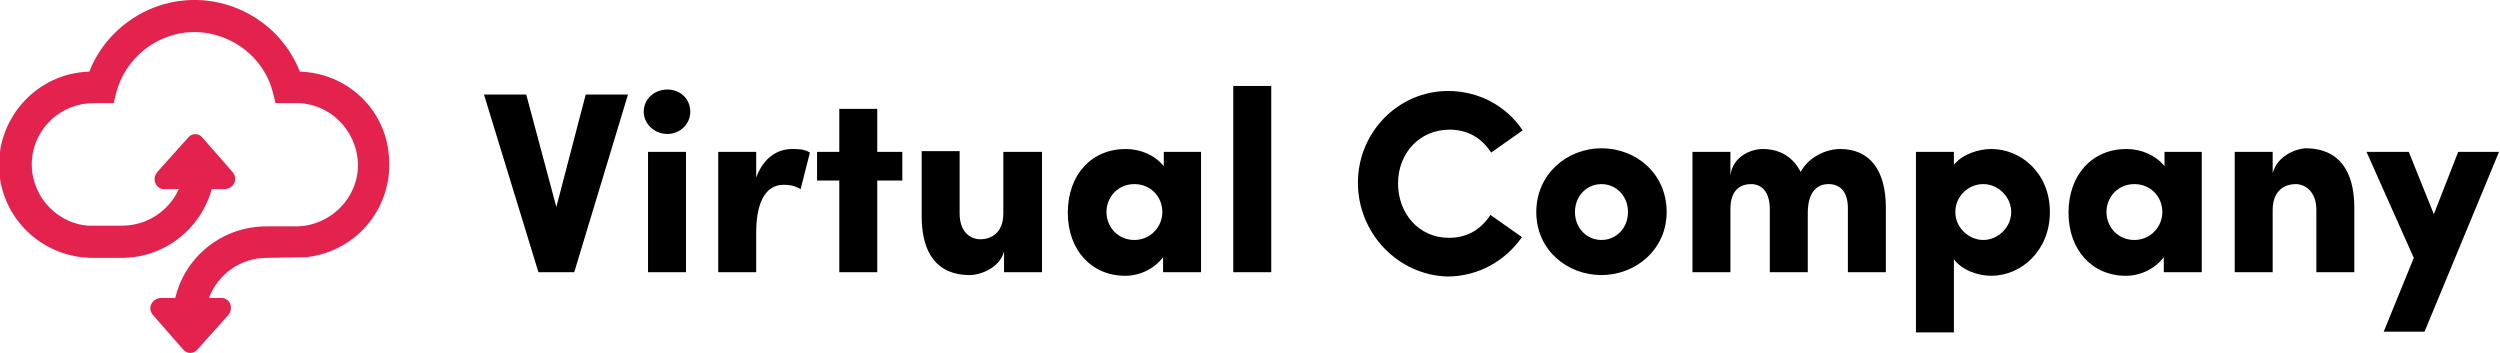 <?xml version="1.0" encoding="utf-8"?>
<!-- Generator: Adobe Illustrator 25.1.0, SVG Export Plug-In . SVG Version: 6.00 Build 0)  -->
<svg version="1.1" id="Layer_1" xmlns="http://www.w3.org/2000/svg" xmlns:xlink="http://www.w3.org/1999/xlink" x="0px" y="0px"
	 viewBox="0 0 349 49.3" style="enable-background:new 0 0 349 49.3;" xml:space="preserve">
<style type="text/css">
	.st0{enable-background:new    ;}
	.st1{fill:#E4224E;}
</style>
<g id="Group_80" transform="translate(-74.035 -22)">
	<g class="st0">
		<path d="M155.8,35.2h5.9L154.2,60h-5l-7.6-24.8h5.9l4.2,15.7L155.8,35.2z"/>
		<path d="M163.9,37.6c0-1.8,1.5-3.1,3.3-3.1s3.2,1.3,3.2,3.1c0,1.7-1.4,3.1-3.2,3.1S163.9,39.3,163.9,37.6z M164.5,60V43.2h5.3V60
			H164.5z"/>
		<path d="M187.1,43.3l-1.3,5.1c-1-0.6-1.9-0.6-2.4-0.6c-2.1,0-3.8,1.8-3.8,6.7V60h-5.3V43.2h5.3v3.6c1-2.8,3-4,5-4
			C185.4,42.8,186.3,42.8,187.1,43.3z"/>
		<path d="M200,43.2v4h-3.5V60h-5.3V47.2h-3.1v-4h3.1v-6h5.3v6H200z"/>
		<path d="M214.2,43.2h5.3V60h-5.3v-2.9c-0.6,2.3-3.3,3.3-4.8,3.3c-4.5,0-6.7-3-6.7-8.2v-9.1h5.3v8.7c0,2.6,1.5,3.6,2.9,3.6
			c1.4,0,3.2-0.8,3.2-3.6V43.2z"/>
		<path d="M236.4,43.2h5.3V60h-5.3v-2.1c-1.2,1.6-3.2,2.6-5.3,2.6c-4.7,0-8-3.6-8-8.8c0-5.3,3.3-8.9,8.1-8.9c2.1,0,4.1,0.9,5.3,2.4
			V43.2z M236.3,51.6c0-2.2-1.7-3.9-3.9-3.9c-2.3,0-3.9,1.8-3.9,3.9c0,2.1,1.6,3.9,3.9,3.9C234.6,55.5,236.3,53.7,236.3,51.6z"/>
		<path d="M246.2,60V34h5.3v26H246.2z"/>
		<path d="M263.6,47.5c0-7,5.6-12.8,12.6-12.8c4.4,0,8.2,2.2,10.4,5.5l-4.4,3.1c-1.3-2-3.2-3.2-5.8-3.2c-4.2,0-7.2,3.3-7.2,7.5
			s2.9,7.6,7.1,7.6c2.6,0,4.5-1.2,5.8-3.2l4.4,3.1c-2.3,3.3-6.1,5.5-10.4,5.5C269.2,60.4,263.6,54.6,263.6,47.5z"/>
		<path d="M288.5,51.6c0-5.3,4.3-8.9,9.1-8.9c4.8,0,9.1,3.5,9.1,8.9c0,5.3-4.4,8.8-9.1,8.8C292.8,60.4,288.5,56.9,288.5,51.6z
			 M301.3,51.6c0-2.3-1.7-3.9-3.7-3.9s-3.7,1.6-3.7,3.9s1.7,3.9,3.7,3.9S301.3,53.9,301.3,51.6z"/>
		<path d="M337.3,51v9h-5.3v-8.9c0-2.6-1.3-3.4-2.7-3.4c-1.7,0-2.9,1.2-2.9,4.1V60h-5.3v-8.8c0-2.6-1.3-3.5-2.6-3.5
			c-1.4,0-2.9,0.7-2.9,3.5V60h-5.3V43.2h5.3v3.3c0.3-2.6,2.8-3.7,4.5-3.7c2.5,0,4.3,1.2,5.3,3.2c1.2-2.2,3.7-3.2,5.5-3.2
			C335.1,42.8,337.3,45.8,337.3,51z"/>
		<path d="M360.2,51.6c0,5.4-4,8.9-8.2,8.9c-1.7,0-4-0.7-5.2-2.3v10.2h-5.3V43.2h5.3V45c1.2-1.5,3.5-2.2,5.2-2.2
			C356.2,42.8,360.2,46.2,360.2,51.6z M354.8,51.6c0-2.1-1.8-3.9-3.9-3.9c-2.1,0-3.9,1.7-3.9,3.9c0,2.2,1.9,3.9,3.9,3.9
			C353,55.5,354.8,53.7,354.8,51.6z"/>
		<path d="M376.1,43.2h5.3V60h-5.3v-2.1c-1.2,1.6-3.2,2.6-5.3,2.6c-4.7,0-8-3.6-8-8.8c0-5.3,3.3-8.9,8.1-8.9c2.1,0,4.1,0.9,5.3,2.4
			V43.2z M375.9,51.6c0-2.2-1.7-3.9-3.9-3.9c-2.3,0-3.9,1.8-3.9,3.9c0,2.1,1.6,3.9,3.9,3.9C374.2,55.5,375.9,53.7,375.9,51.6z"/>
		<path d="M402.7,51v9h-5.3v-8.7c0-2.6-1.6-3.6-2.9-3.6c-1.4,0-3.2,0.8-3.2,3.6V60h-5.3V43.2h5.3v3c0.6-2.4,3.2-3.5,4.8-3.5
			C400.5,42.8,402.7,45.8,402.7,51z"/>
		<path d="M417.2,43.2h5.7l-10.4,25.1h-5.7L411,58l-6.6-14.8h5.9l3.5,8.7L417.2,43.2z"/>
	</g>
	<path id="Path_1092" class="st1" d="M115.9,32c-3.2-8.1-12.4-12.1-20.5-8.9c-4,1.6-7.3,4.8-8.9,8.9c-7.2,0.2-12.8,6.3-12.6,13.4
		c0.2,7,6,12.6,13.1,12.6h2.3v0h1.7c5.9,0,11-3.9,12.6-9.6h1.8h0c0.6,0,1.2-0.4,1.4-1c0.2-0.5,0-1.1-0.4-1.5l-4.2-4.8l0,0
		c-0.5-0.5-1.3-0.5-1.8,0l0,0l-4.3,4.8c-0.4,0.4-0.6,1-0.4,1.6c0.2,0.6,0.8,1,1.5,0.9H99c-1.4,3.1-4.5,5.1-7.9,5.1h-4.8
		c-4.7-0.4-8.2-4.6-7.8-9.3c0.4-4.4,4.1-7.8,8.6-7.8h2.8l0.4-1.6c1.7-6,7.9-9.6,13.9-7.9c3.9,1.1,6.9,4.1,7.9,7.9l0.4,1.6h2.8
		c4.7-0.1,8.6,3.8,8.7,8.5c0.1,4.7-3.8,8.6-8.5,8.7c-0.1,0-0.1,0-0.2,0h-3.4v0h-0.7c-6,0-11.3,4.1-12.7,10h-2h0
		c-0.6,0-1.2,0.4-1.4,1c-0.2,0.5,0,1.1,0.4,1.5l4.2,4.8l0,0c0.5,0.5,1.3,0.5,1.8,0l0,0l4.3-4.8c0.4-0.4,0.6-1,0.4-1.6
		c-0.2-0.6-0.8-1-1.5-0.9h-1.5c1.3-3.4,4.5-5.6,8-5.6l5.6-0.1c7.2-0.8,12.3-7.2,11.5-14.4C127.7,37.1,122.4,32.2,115.9,32z"/>
</g>
</svg>
